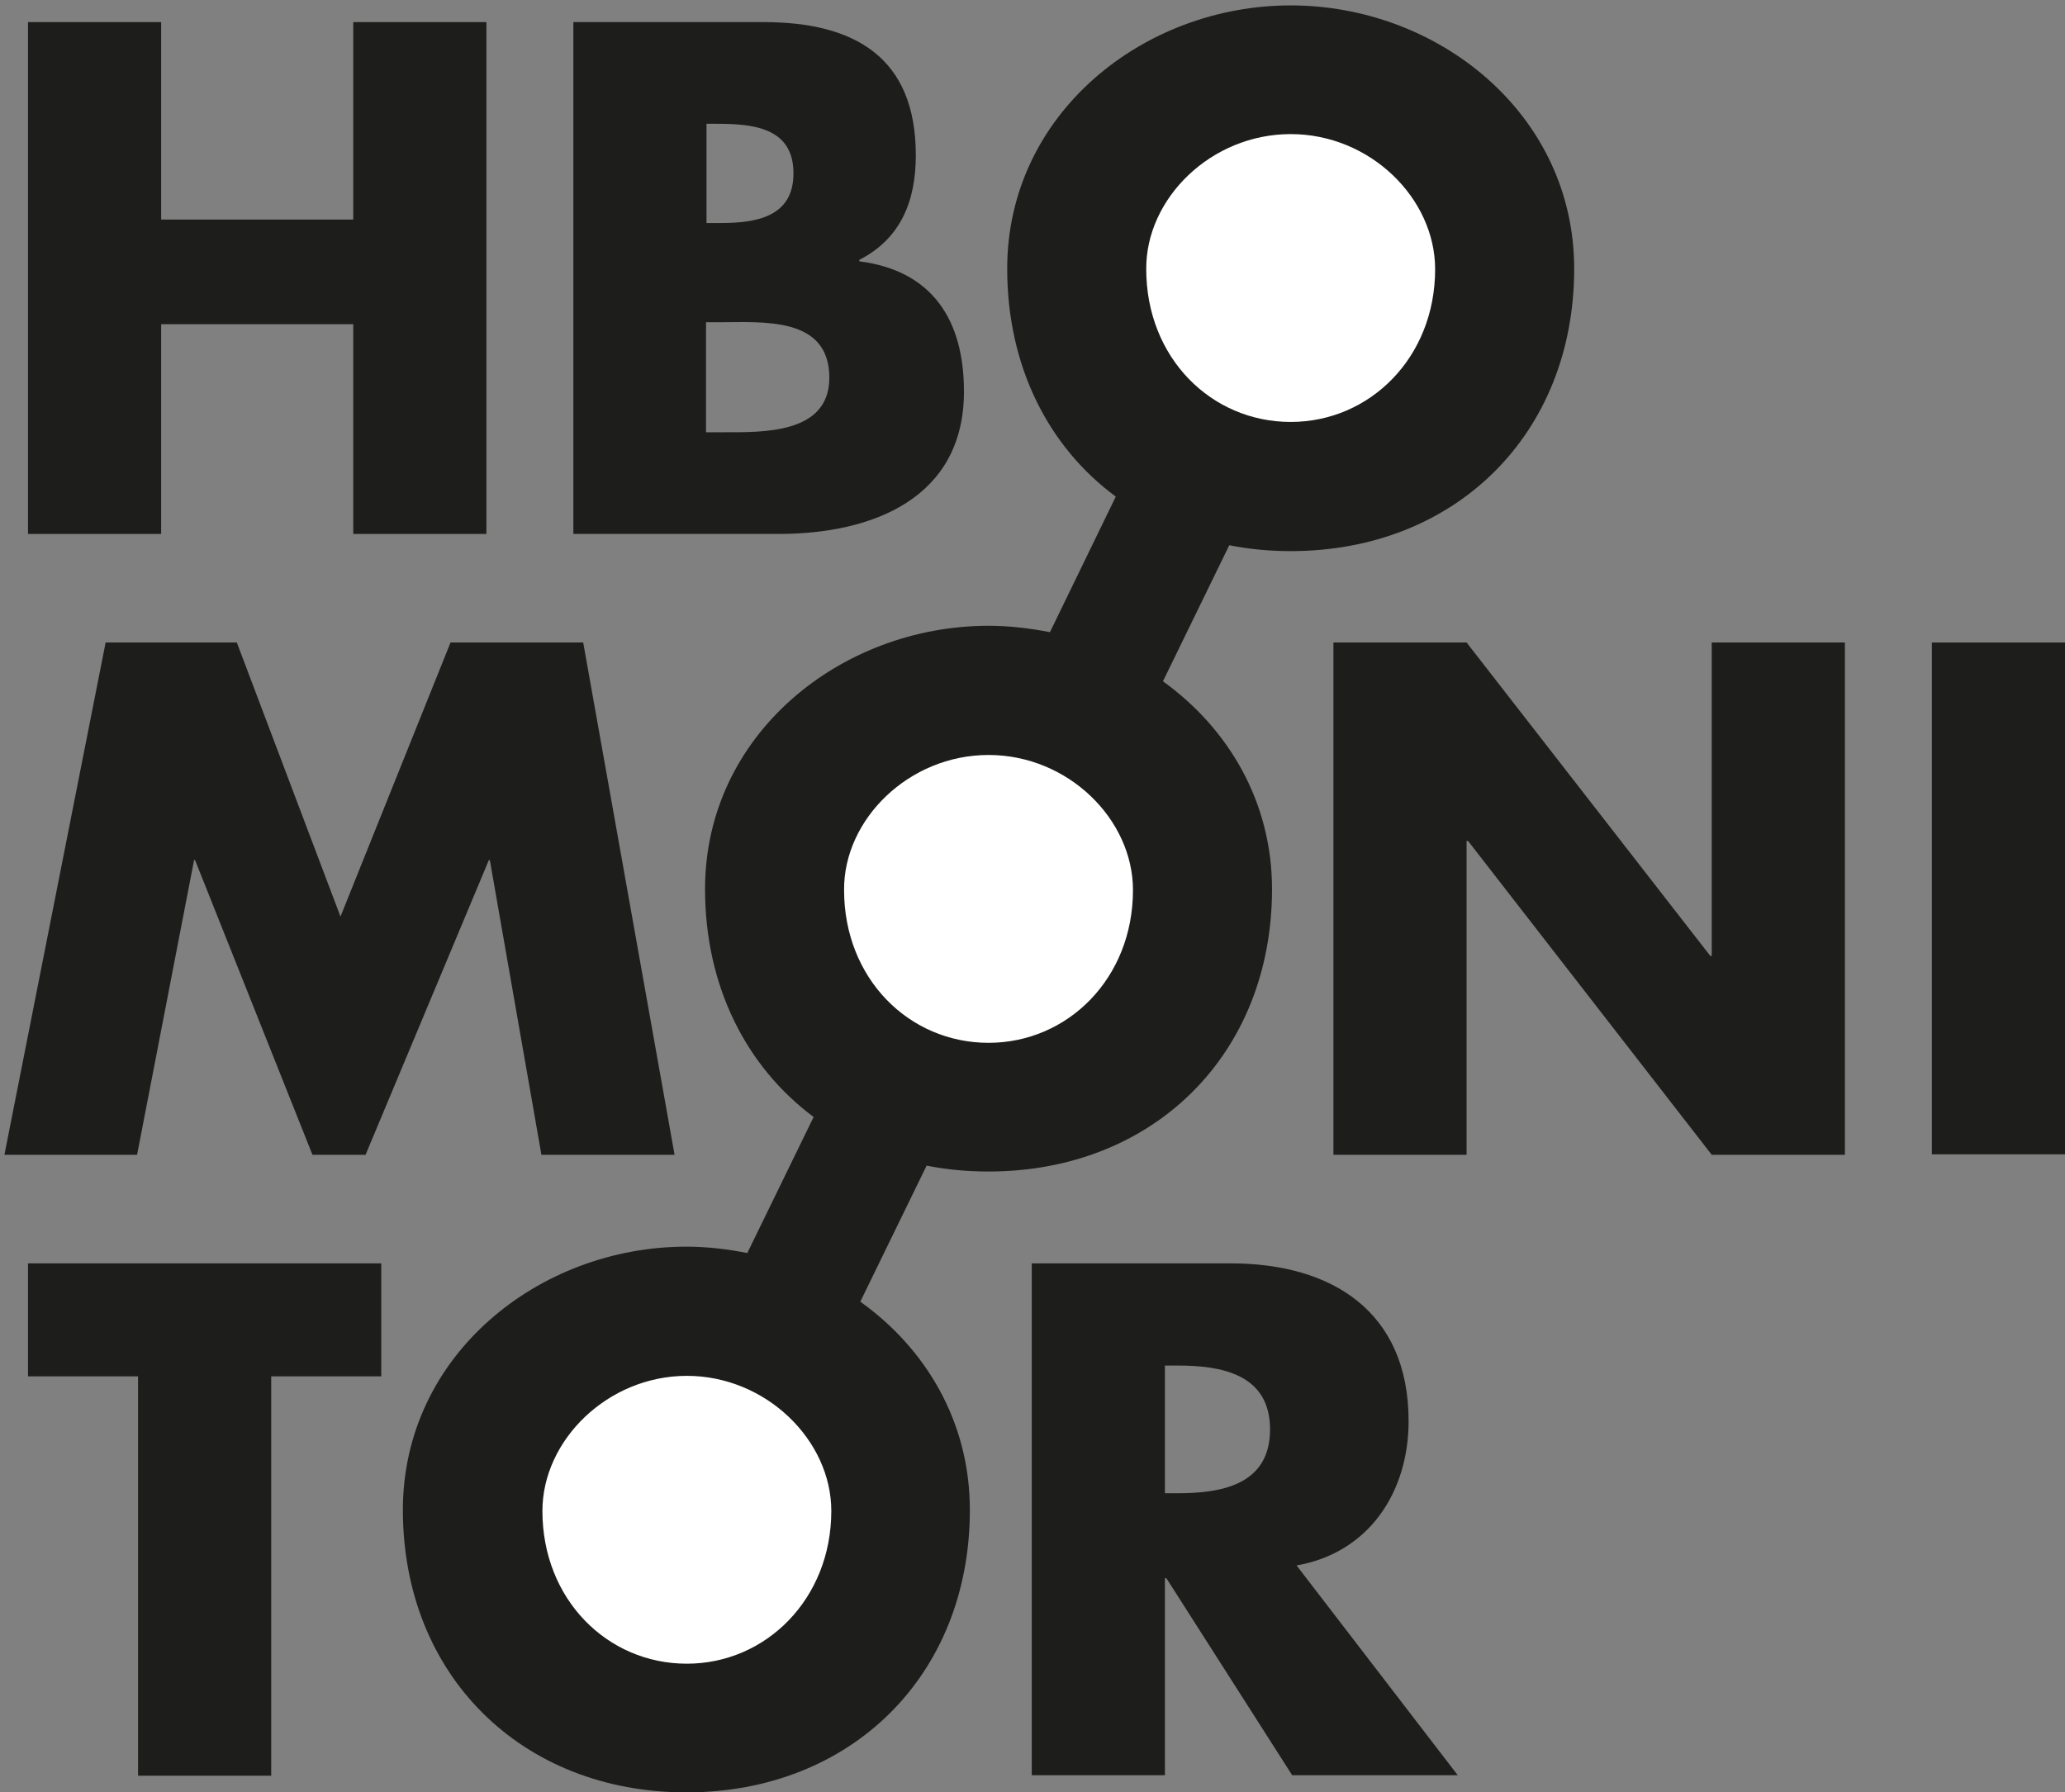 <?xml version="1.0" encoding="utf-8"?>
<!-- Generator: Adobe Illustrator 19.2.0, SVG Export Plug-In . SVG Version: 6.00 Build 0)  -->
<svg version="1.1" id="Laag_1" xmlns="http://www.w3.org/2000/svg" xmlns:xlink="http://www.w3.org/1999/xlink" x="0px" y="0px"
	 viewBox="0 0 420.3 364.9" style="enable-background:new 0 0 420.3 364.9;" xml:space="preserve">
<rect x="0" y="0" width="420.3" height="364.9" fill="#808080" stroke="none"/>
<style type="text/css">
	.st0{fill:#FFFFFF;}
	.st1{fill:#1D1D1B;}
</style>
<g>
	<circle class="st0" cx="140.1" cy="309.4" r="35.4"/>
	<circle class="st0" cx="201.2" cy="183" r="35.4"/>
	<circle class="st0" cx="262.7" cy="56.6" r="35.4"/>
	<g>
		<polygon class="st1" points="32.8,66 71.9,66 71.9,108.7 99,108.7 99,4.5 71.9,4.5 71.9,44.7 32.8,44.7 32.8,4.5 5.7,4.5 
			5.7,108.7 32.8,108.7 		"/>
		<path class="st1" d="M196.2,79.7c0-14.5-6.4-24.6-21.3-26.5v-0.3c8.4-4.3,11.5-11.9,11.5-21.3c0-19.9-12.4-27.1-31-27.1h-38.7
			v104.2h41.8C177.5,108.7,196.2,101.5,196.2,79.7z M143.8,25.2h1.9c7.3,0,15.8,0.6,15.8,10.1c0,8.8-7.5,10.1-14.7,10.1h-3V25.2z
			 M147.2,88h-3.5V65.6h2.8c8.8,0,22.3-1.2,22.3,11.3C168.8,88.4,155.2,88,147.2,88z"/>
		<polygon class="st1" points="39.5,175.1 39.7,175.1 63.6,235.1 74.4,235.1 99.5,175.1 99.7,175.1 110.2,235.1 137.3,235.1 
			118.7,130.8 91.7,130.8 69.3,186.6 48.2,130.8 21.5,130.8 0.9,235.1 27.9,235.1 		"/>
		<path class="st1" d="M201.2,238.5c33.5,0,57.7-23.8,57.7-57.5c0-17.9-9-32.8-22.2-42.3l13.5-27.7c4,0.8,8.2,1.2,12.5,1.2
			c33.5,0,57.7-23.8,57.7-57.5c0-31.5-27.7-53.6-57.7-53.6c-30,0-57.7,22.1-57.7,53.6c0,19.9,8.4,36.3,22.1,46.4l-13.4,27.6
			c-4.1-0.8-8.3-1.3-12.5-1.3c-30,0-57.7,22.1-57.7,53.6c0,19.8,8.4,36.2,22.1,46.4l-13.5,27.7c-4-0.8-8.2-1.3-12.4-1.3
			c-30,0-57.7,22.1-57.7,53.6c0,33.7,24.2,57.5,57.7,57.5s57.7-23.8,57.7-57.5c0-18-9-32.9-22.3-42.4l13.5-27.7
			C192.6,238.1,196.8,238.5,201.2,238.5z M262.7,27.3c16.2,0,29.4,13.1,29.4,27.5c0,18-13.3,31.1-29.4,31.1
			c-16.2,0-29.4-13.1-29.4-31.1C233.2,40.4,246.5,27.3,262.7,27.3z M139.8,338.7c-16.2,0-29.4-13.1-29.4-31.1
			c0-14.4,13.3-27.5,29.4-27.5s29.4,13.1,29.4,27.5C169.2,325.5,155.9,338.7,139.8,338.7z M201.2,153.7c16.2,0,29.4,13.1,29.4,27.5
			c0,18-13.3,31.1-29.4,31.1c-16.2,0-29.4-13.1-29.4-31.1C171.7,166.8,185,153.7,201.2,153.7z"/>
		<polygon class="st1" points="348.4,194.6 348.1,194.6 298.5,130.8 271.4,130.8 271.4,235.1 298.5,235.1 298.5,171.2 298.8,171.2 
			348.4,235.1 375.5,235.1 375.5,130.8 348.4,130.8 		"/>
		<rect x="393.2" y="130.8" class="st1" width="27.1" height="104.2"/>
		<polygon class="st1" points="5.7,280.2 28.1,280.2 28.1,361.5 55.2,361.5 55.2,280.2 77.6,280.2 77.6,257.2 5.7,257.2 		"/>
		<path class="st1" d="M286.7,289.3c0-22.3-15.6-32.1-36.2-32.1H210v104.2h27.1v-40.1h0.3l25.6,40.1h33.7l-32.8-42.7
			C278.7,316.1,286.7,303.7,286.7,289.3z M239.7,304h-2.6v-26h2.6c8.8,0,18.8,1.7,18.8,13C258.5,302.3,248.6,304,239.7,304z"/>
	</g>
</g>
</svg>
